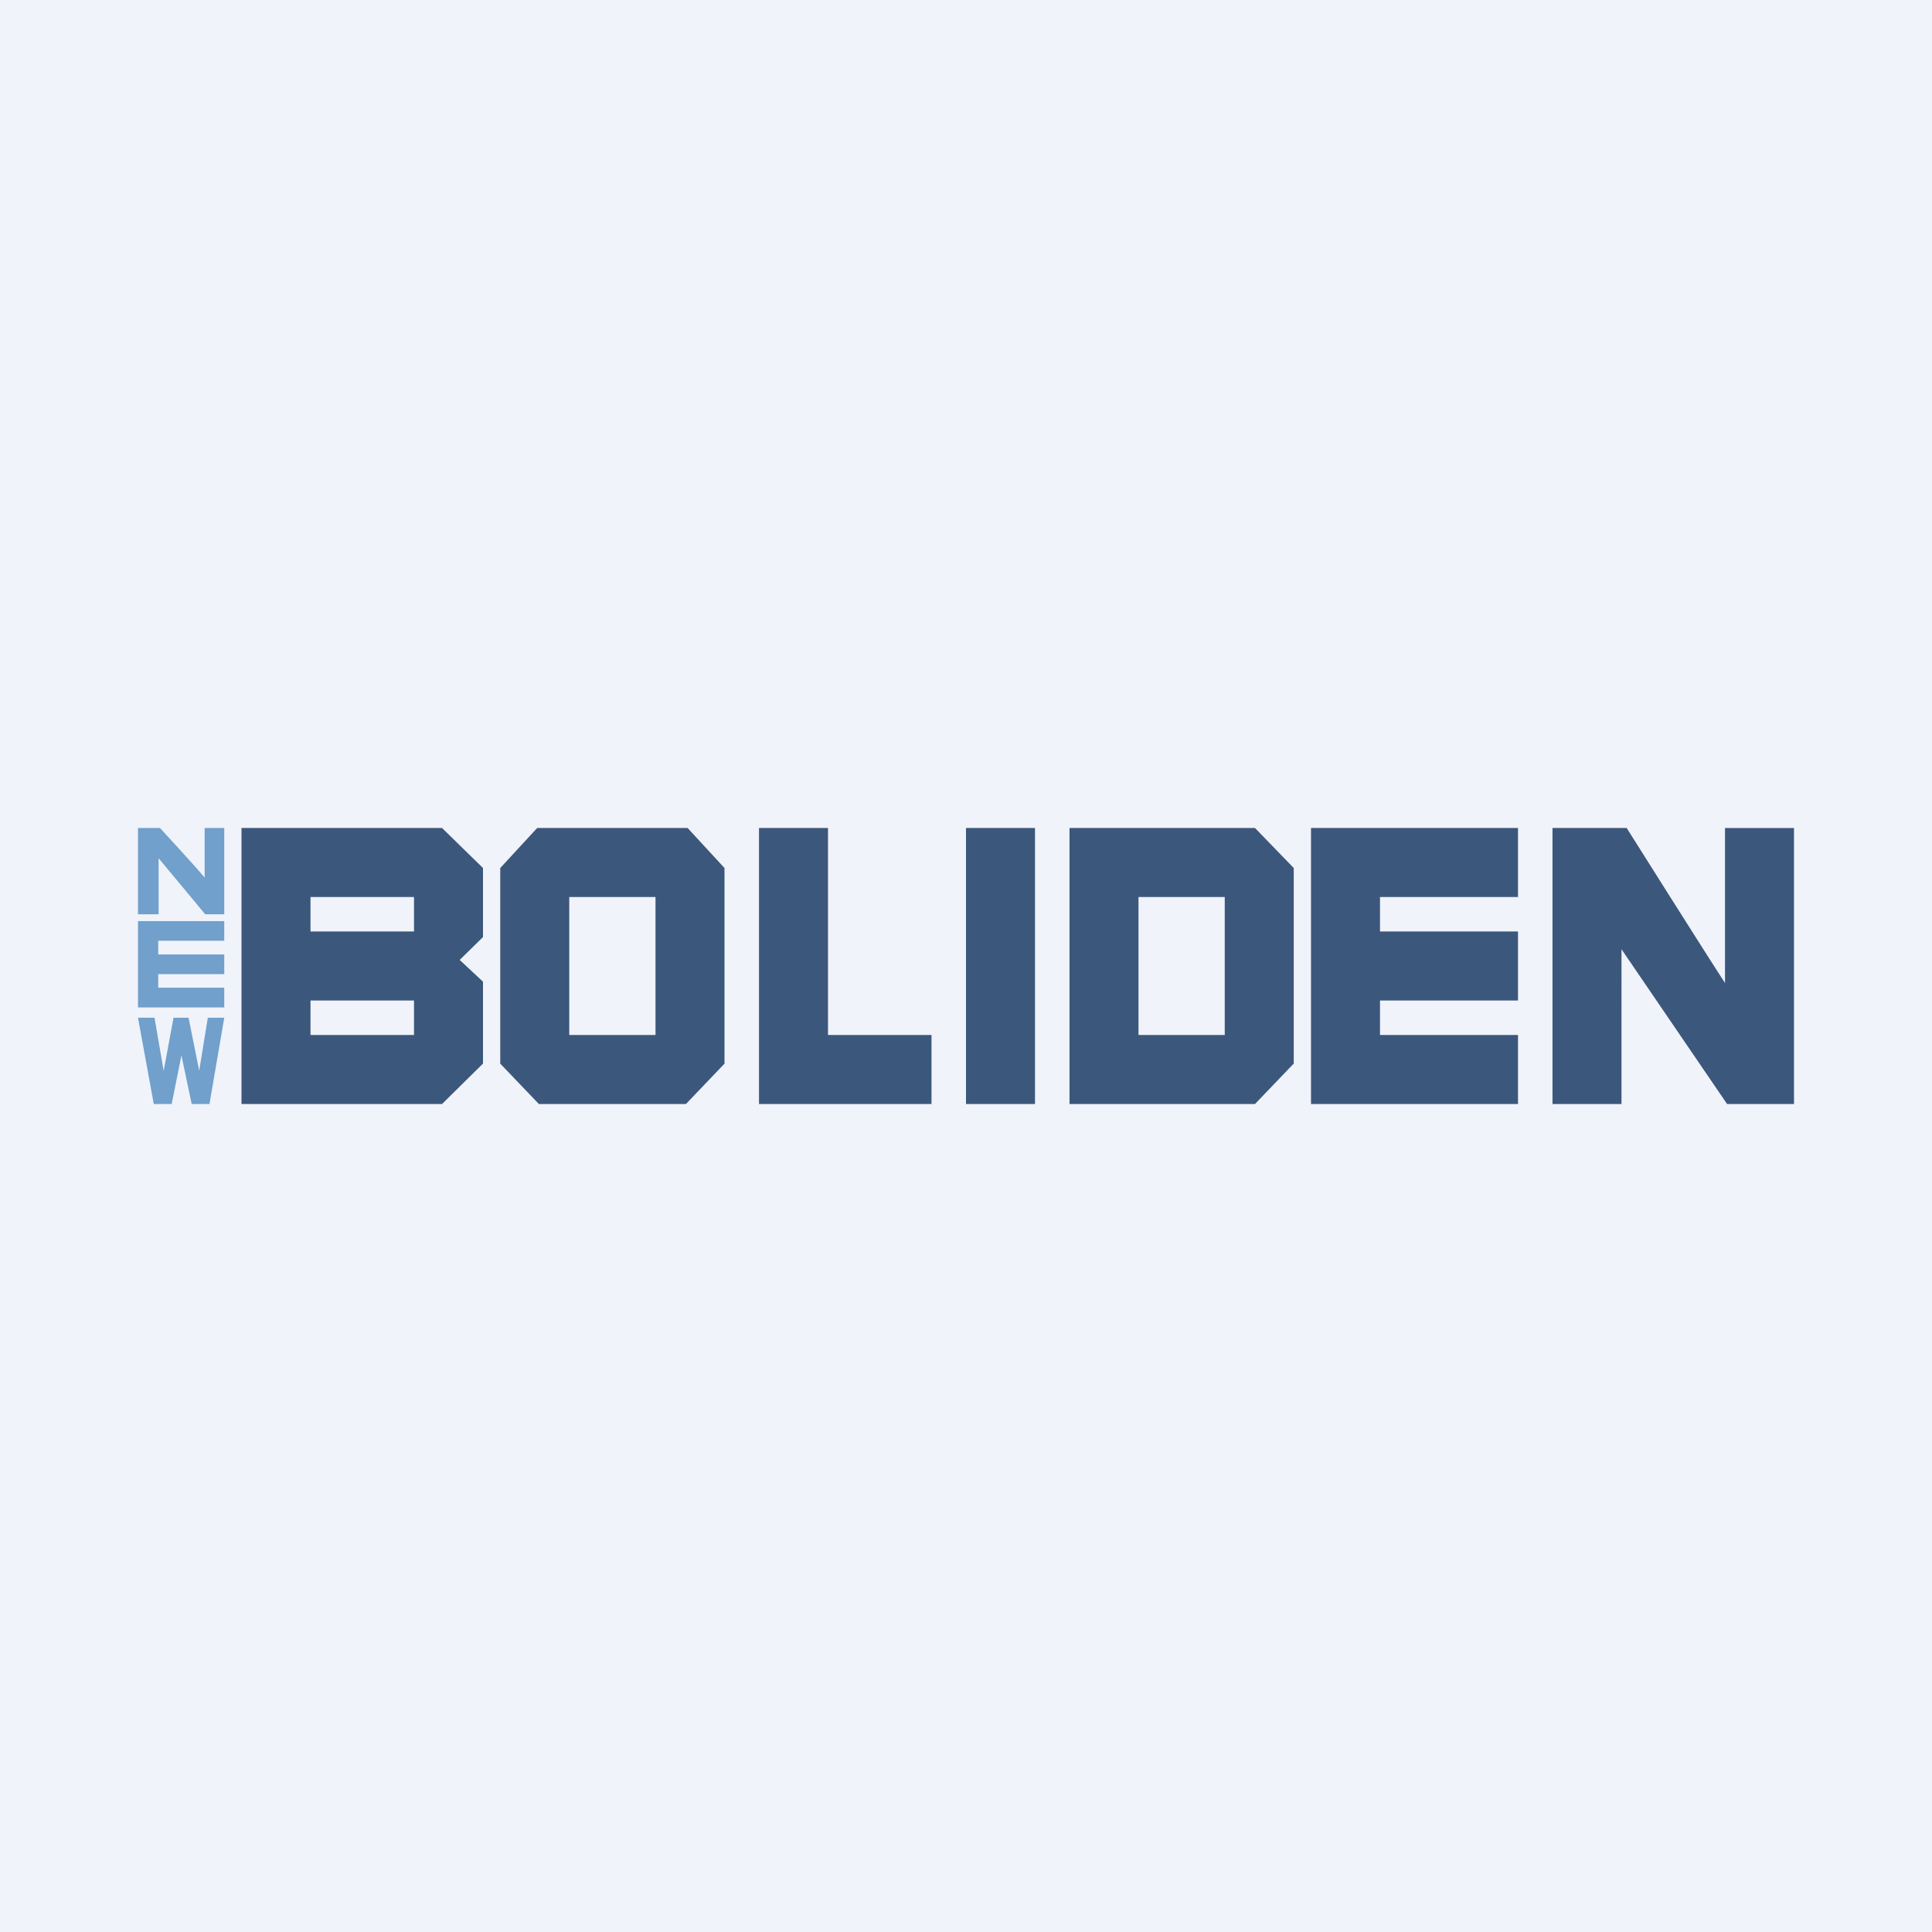 <!-- by TradingView --><svg width="56" height="56" fill="none" xmlns="http://www.w3.org/2000/svg"><path fill="#F0F3FA" d="M0 0h56v56H0z"/><path fill-rule="evenodd" clip-rule="evenodd" d="M14 25.16 12.813 24H7v8h5.813L14 30.828v-2.374l-.676-.63.676-.663V25.16ZM12 29v1H9v-1h3Zm-3-3h3v1H9v-1Zm10.931-2H15.57l-1.07 1.16v5.67L15.619 32h4.264L21 30.83v-5.67L19.931 24ZM19 26v4h-2.5v-4H19Zm5-2v6h3v2h-5v-8h2Zm6 0h-2v8h2v-8Zm1 0h5.377l1.123 1.16v5.668L36.377 32H31v-8Zm4.5 6v-4H33v4h2.5Zm8.5-4v-2h-6v8h6v-2h-4v-1h4v-2h-4v-1h4Zm6 2.492v-4.491h2V32h-1.94s-2.553-3.74-3.06-4.485V32h-2v-8h2.15s2.345 3.724 2.85 4.492Z" fill="#3C577C"/><path d="M6.5 27.268V26.7H4v2.5h2.5v-.572H4.586v-.392H6.5v-.57H4.586v-.398H6.5ZM5.932 24v1.44C5.752 25.207 4.637 24 4.637 24H4v2.5h.597v-1.623c.186.22 1.35 1.623 1.35 1.623H6.5V24h-.568ZM4 29.5h.479l.265 1.54.286-1.54h.436l.308 1.536.25-1.536H6.5L6.072 32h-.516l-.297-1.411L4.976 32h-.519L4 29.5Z" fill="#70A0CB"/></svg>